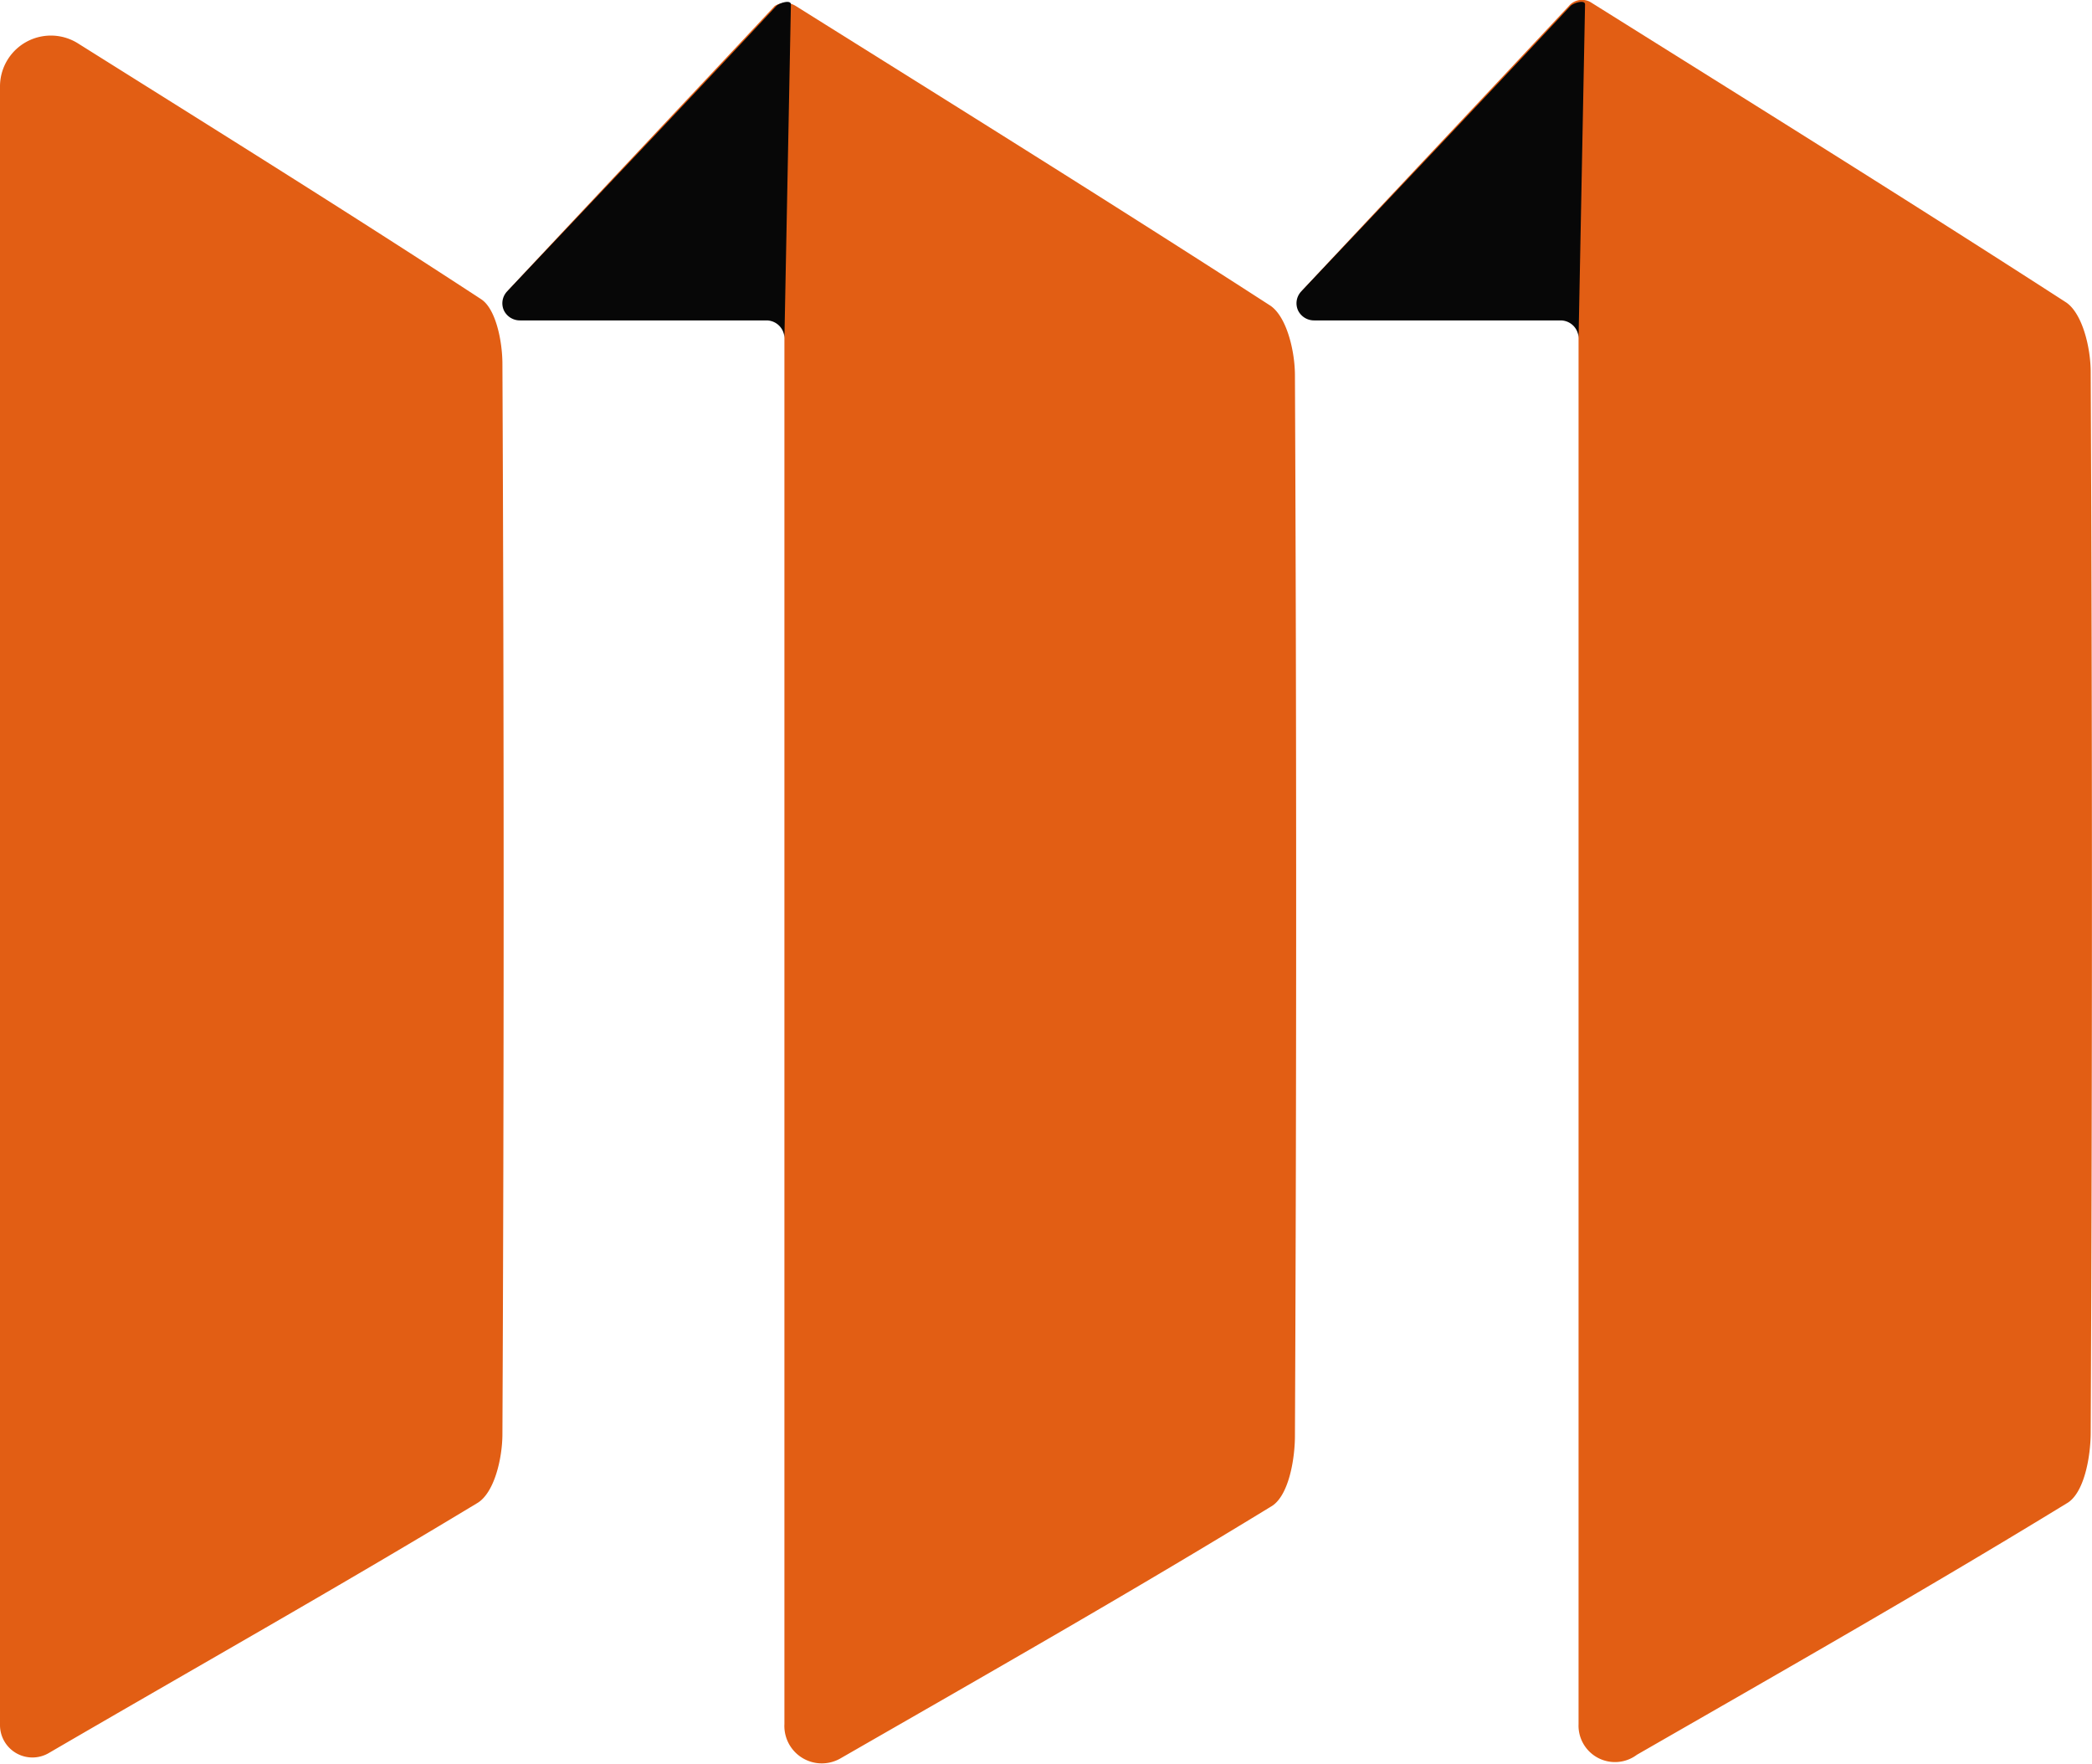 <svg id="Layer_1" data-name="Layer 1" xmlns="http://www.w3.org/2000/svg" viewBox="0 0 129.08 108.84"><defs><style>.cls-1{fill:#e25e14;}.cls-2{fill:#070707;}</style></defs><path class="cls-1" d="M6.3,7.2a3.14,3.14,0,0,1,4.8-2.7C19.7,9.9,27.9,15,36,20.3c.9.6,1.3,2.6,1.3,4q.15,33,0,66c0,1.5-.5,3.7-1.6,4.3C27.1,99.8,18.4,104.7,9.3,110a2,2,0,0,1-3-1.7Z" transform="translate(-6.3 -1.83)"/><path class="cls-1" d="M54.7,108.2V22.6a1.11,1.11,0,0,0-1.1-1.1H38.5a1.1,1.1,0,0,1-1-.6h0a1.09,1.09,0,0,1,.2-1.2C43,14,48.4,8.3,54.1,2.2a1.22,1.22,0,0,1,1.3,0c9.9,6.2,19.7,12.3,29.3,18.5,1,.7,1.5,2.8,1.5,4.3q.15,32.7,0,65.4c0,1.5-.4,3.8-1.5,4.4-8.5,5.2-17.1,10.1-26.5,15.5A2.31,2.31,0,0,1,54.7,108.2Z" transform="translate(-6.3 -1.83)"/><path class="cls-2" d="M54.7,22.7a1.11,1.11,0,0,0-1.1-1.1H38.4a1.1,1.1,0,0,1-1-.6h0a1.06,1.06,0,0,1,.2-1.2C42.8,14.3,48.7,8.1,54.2,2.2c.2-.2.9-.4.9-.1Z" transform="translate(-6.3 -1.83)"/><path class="cls-1" d="M103.7,108.2V22.6a1.11,1.11,0,0,0-1.1-1.1H87.5a1.1,1.1,0,0,1-1-.6h0a1.09,1.09,0,0,1,.2-1.2C92,14,97.4,8.3,103.1,2.2a1.06,1.06,0,0,1,1.4-.2c9.9,6.2,19.7,12.3,29.3,18.5,1,.7,1.5,2.8,1.5,4.3q.15,32.7,0,65.4c0,1.5-.4,3.8-1.5,4.4-8.5,5.2-17.1,10.1-26.5,15.5A2.25,2.25,0,0,1,103.7,108.2Z" transform="translate(-6.3 -1.83)"/><path class="cls-2" d="M103.7,22.7a1.11,1.11,0,0,0-1.1-1.1H87.4a1.1,1.1,0,0,1-1-.6h0a1.06,1.06,0,0,1,.2-1.2c5.2-5.5,11.1-11.7,16.6-17.6.2-.2.9-.4.9-.1Z" transform="translate(-6.3 -1.83)"/></svg>